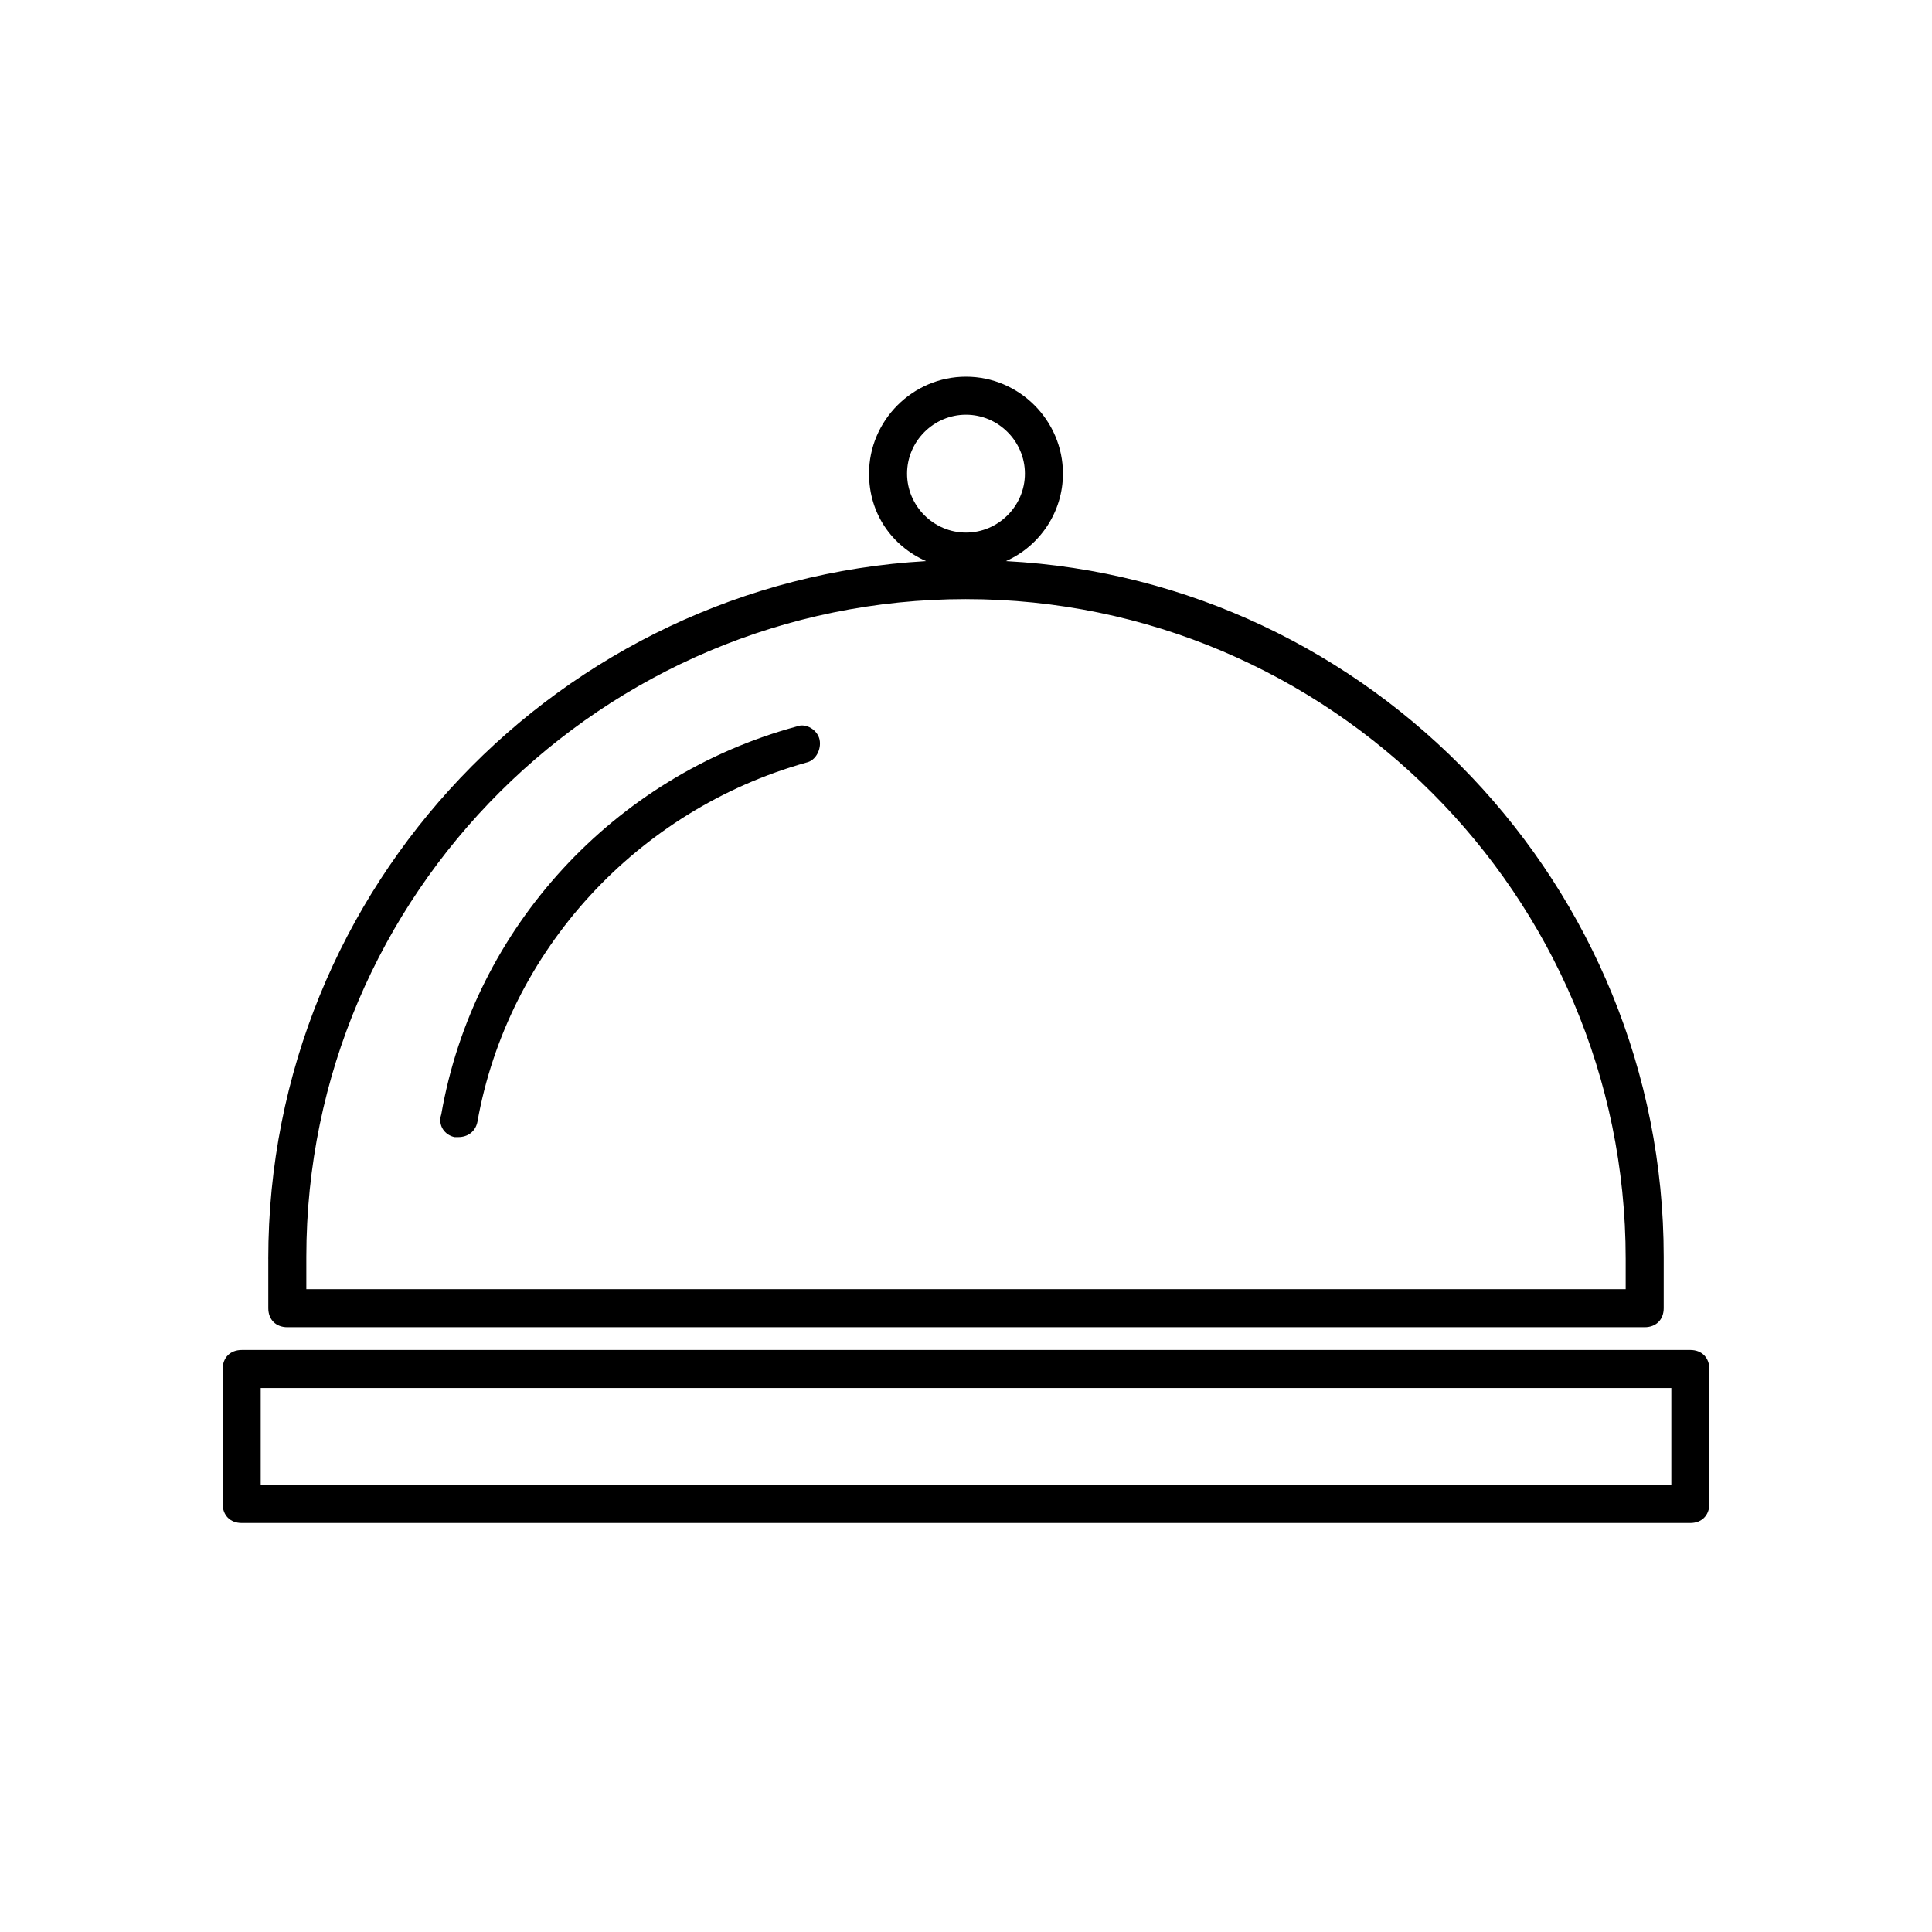 <?xml version="1.0" encoding="UTF-8"?>
<!-- Uploaded to: SVG Repo, www.svgrepo.com, Generator: SVG Repo Mixer Tools -->
<svg fill="#000000" width="800px" height="800px" version="1.1" viewBox="144 144 512 512" xmlns="http://www.w3.org/2000/svg">
 <g>
  <path d="m215.1 477.59v13.098c0 3.023 2.016 5.039 5.039 5.039h359.72c3.023 0 5.039-2.016 5.039-5.039v-13.602c0-98.242-77.586-179.36-174.32-184.39 9.07-4.031 15.113-13.098 15.113-23.176 0-14.105-11.586-25.695-25.695-25.695-14.105 0-25.695 11.586-25.695 25.695 0 10.578 6.047 19.145 15.113 23.176-96.73 5.543-174.32 86.152-174.32 184.9zm169.28-208.07c0-8.566 7.055-15.617 15.617-15.617 8.566 0 15.617 7.055 15.617 15.617 0 8.566-7.055 15.617-15.617 15.617s-15.617-7.051-15.617-15.617zm15.621 33.25c96.227 0 174.82 78.594 174.82 174.82v8.062h-349.64v-8.566c0-96.223 78.594-174.32 174.82-174.32z"/>
  <path d="m264.47 445.34h1.008c2.519 0 4.535-1.512 5.039-4.031 8.062-45.344 42.32-82.625 87.16-95.219 2.519-0.504 4.031-3.527 3.527-6.047-0.504-2.519-3.527-4.535-6.047-3.527-48.367 13.098-85.648 53.402-94.211 102.78-1.008 3.027 1.004 5.543 3.523 6.047z"/>
  <path d="m208.05 547.61h383.9c3.023 0 5.039-2.016 5.039-5.039v-35.77c0-3.023-2.016-5.039-5.039-5.039l-383.9 0.004c-3.023 0-5.039 2.016-5.039 5.039v35.77c0 3.019 2.016 5.035 5.039 5.035zm5.039-35.77h373.83v25.695h-373.83z"/>
 </g>
</svg>